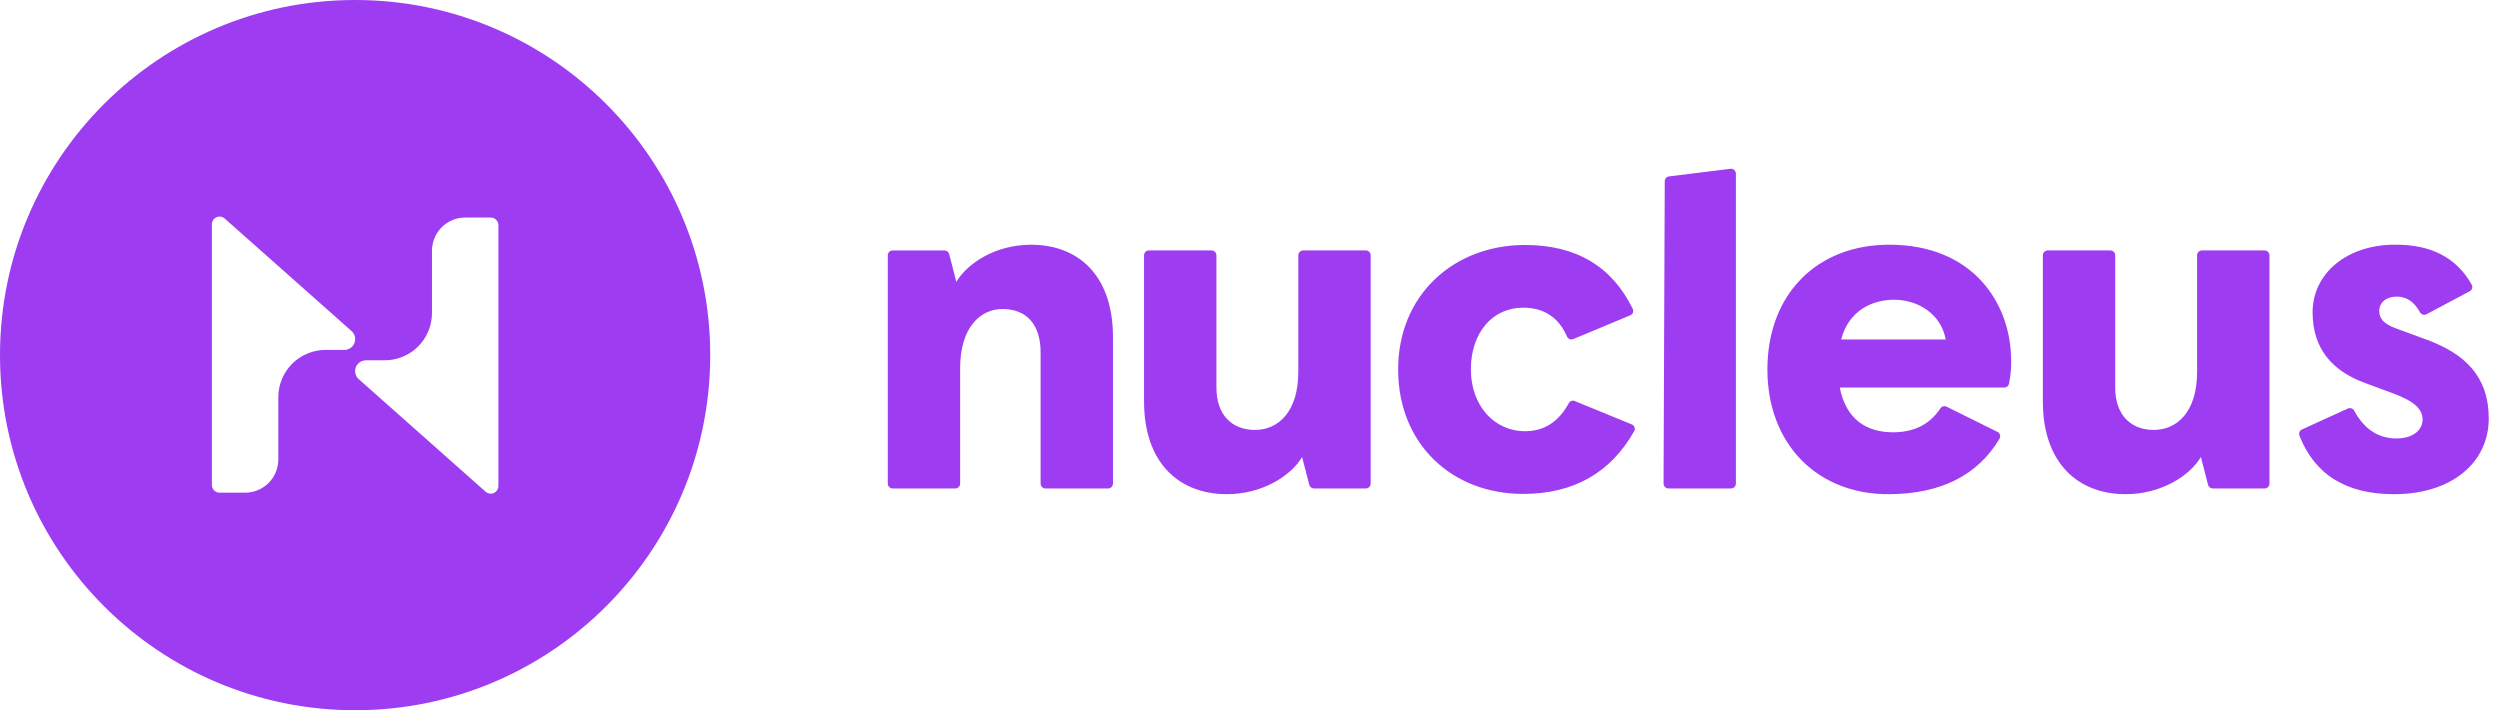 <svg width="176" height="50" viewBox="0 0 176 50" fill="none" xmlns="http://www.w3.org/2000/svg">
<g clip-path="url(#clip0_880_70)">
<path fill-rule="evenodd" clip-rule="evenodd" d="M25 0C38.807 0 50 11.193 50 25C50 38.807 38.807 50 25 50C11.193 50 0 38.807 0 25C0 11.193 11.193 0 25 0ZM34.545 15.314H32.749C32.442 15.314 32.138 15.374 31.854 15.492C31.57 15.61 31.312 15.782 31.095 15.999C30.878 16.216 30.706 16.474 30.589 16.758C30.471 17.042 30.411 17.346 30.411 17.653V22.04C30.411 22.922 30.06 23.768 29.436 24.391C28.813 25.015 27.967 25.365 27.085 25.365H25.759C25.605 25.365 25.455 25.412 25.328 25.5C25.201 25.587 25.104 25.711 25.049 25.855C24.995 25.999 24.985 26.157 25.022 26.306C25.059 26.456 25.14 26.591 25.255 26.693L34.185 34.616C34.263 34.685 34.36 34.731 34.463 34.746C34.567 34.762 34.672 34.748 34.768 34.705C34.863 34.662 34.944 34.592 35.001 34.505C35.058 34.417 35.088 34.315 35.088 34.21V15.857C35.088 15.557 34.845 15.314 34.545 15.314ZM15.459 15.247C15.159 15.247 14.917 15.49 14.917 15.79V34.143C14.917 34.443 15.16 34.686 15.459 34.686H17.255C17.562 34.686 17.866 34.626 18.15 34.508C18.434 34.39 18.692 34.218 18.909 34.001C19.126 33.784 19.298 33.526 19.415 33.242C19.533 32.958 19.593 32.654 19.593 32.347V27.96C19.593 27.078 19.944 26.232 20.567 25.609C21.191 24.985 22.037 24.635 22.919 24.635H24.245C24.399 24.635 24.549 24.588 24.676 24.5C24.803 24.413 24.9 24.289 24.955 24.145C25.009 24.001 25.019 23.843 24.982 23.694C24.945 23.544 24.864 23.409 24.749 23.307L15.819 15.384C15.72 15.296 15.592 15.247 15.459 15.247Z" fill="#9E3CF2"/>
<path d="M62.5 34.044V17.976C62.5 17.786 62.655 17.631 62.845 17.631H66.489C66.647 17.631 66.784 17.737 66.823 17.89L67.326 19.843C68.131 18.503 70.108 17.229 72.588 17.229C75.873 17.229 78.353 19.34 78.353 23.731V34.044C78.353 34.234 78.199 34.389 78.008 34.389H73.604C73.513 34.389 73.425 34.353 73.36 34.288C73.295 34.223 73.259 34.136 73.259 34.044V24.804C73.259 22.826 72.253 21.754 70.577 21.754C69.036 21.754 67.594 23.027 67.594 25.909V34.044C67.594 34.234 67.44 34.389 67.249 34.389H62.845C62.754 34.389 62.666 34.353 62.601 34.288C62.536 34.223 62.5 34.136 62.5 34.044ZM85.29 17.63C85.481 17.63 85.636 17.784 85.636 17.975V27.283C85.636 29.227 86.742 30.266 88.351 30.266C89.993 30.266 91.401 28.992 91.401 26.176V17.975C91.401 17.785 91.555 17.63 91.746 17.63H96.15C96.34 17.63 96.495 17.784 96.495 17.975V34.043C96.495 34.233 96.34 34.388 96.15 34.388H92.506C92.43 34.388 92.355 34.362 92.295 34.316C92.234 34.269 92.191 34.203 92.172 34.129L91.669 32.176C90.864 33.516 88.853 34.79 86.373 34.79C83.055 34.79 80.541 32.645 80.541 28.255V17.975C80.541 17.785 80.696 17.63 80.886 17.63H85.29ZM107.365 17.247C110.952 17.247 113.479 18.746 114.945 21.743C114.984 21.822 114.989 21.913 114.961 21.997C114.932 22.08 114.872 22.149 114.793 22.188L114.775 22.196L110.755 23.873C110.674 23.907 110.584 23.907 110.503 23.875C110.422 23.842 110.357 23.779 110.322 23.699C109.726 22.341 108.696 21.661 107.231 21.661C105.055 21.661 103.55 23.434 103.55 26.009C103.55 28.551 105.19 30.357 107.365 30.357C108.63 30.357 109.615 29.769 110.321 28.595L110.442 28.382C110.481 28.309 110.545 28.254 110.623 28.226C110.7 28.199 110.785 28.201 110.861 28.232L114.885 29.882C114.929 29.9 114.968 29.927 115 29.961C115.032 29.996 115.057 30.036 115.072 30.081C115.088 30.125 115.094 30.173 115.089 30.22C115.085 30.266 115.071 30.312 115.048 30.353C113.378 33.299 110.772 34.771 107.231 34.771C102.211 34.771 98.429 31.26 98.429 26.009C98.429 20.759 102.345 17.247 107.365 17.247ZM133.005 17.227C138.904 17.227 141.601 21.359 141.585 25.439C141.598 25.879 141.55 26.399 141.439 26.999C141.425 27.079 141.383 27.151 141.321 27.203C141.258 27.255 141.18 27.283 141.099 27.283H129.519C129.955 29.495 131.362 30.433 133.273 30.433C134.755 30.433 135.864 29.872 136.6 28.75C136.646 28.679 136.717 28.628 136.798 28.606C136.88 28.584 136.966 28.593 137.042 28.63L140.621 30.405C140.664 30.426 140.701 30.456 140.732 30.492C140.763 30.529 140.785 30.571 140.799 30.617C140.812 30.662 140.816 30.71 140.81 30.758C140.804 30.805 140.788 30.85 140.764 30.891C139.23 33.458 136.654 34.758 133.038 34.791C127.944 34.836 124.425 31.271 124.425 26.009C124.425 20.713 127.91 17.228 133.005 17.228V17.227ZM122.205 12.184C122.207 12.198 122.207 12.213 122.207 12.227V34.043C122.207 34.233 122.053 34.388 121.862 34.388H117.459C117.379 34.388 117.302 34.361 117.241 34.31C117.179 34.26 117.137 34.19 117.121 34.112L117.114 34.042L117.198 12.759C117.198 12.585 117.328 12.439 117.501 12.418L121.82 11.884C121.865 11.878 121.911 11.882 121.954 11.894C121.998 11.906 122.039 11.926 122.075 11.954C122.11 11.982 122.14 12.017 122.163 12.056C122.185 12.096 122.199 12.139 122.205 12.184ZM133.34 21.101C131.866 21.101 130.156 21.819 129.62 23.897H136.98C136.644 22.087 135.016 21.101 133.34 21.101ZM148.566 17.63C148.756 17.63 148.911 17.784 148.911 17.975V27.283C148.911 29.227 150.018 30.266 151.626 30.266C153.269 30.266 154.676 28.992 154.676 26.176V17.975C154.676 17.785 154.831 17.63 155.021 17.63H159.426C159.616 17.63 159.771 17.784 159.771 17.975V34.043C159.771 34.233 159.616 34.388 159.426 34.388H155.782C155.705 34.388 155.631 34.363 155.57 34.316C155.509 34.269 155.466 34.203 155.447 34.129L154.944 32.176C154.14 33.516 152.129 34.79 149.649 34.79C146.331 34.79 143.817 32.645 143.817 28.255V17.975C143.817 17.785 143.972 17.63 144.162 17.63H148.566ZM168.572 17.228C171.128 17.198 172.939 18.133 174.005 20.032C174.027 20.072 174.041 20.115 174.047 20.16C174.052 20.205 174.049 20.251 174.036 20.294C174.024 20.338 174.003 20.379 173.975 20.414C173.947 20.45 173.913 20.48 173.873 20.502L173.866 20.506L170.831 22.121C170.751 22.164 170.657 22.173 170.57 22.147C170.483 22.12 170.409 22.061 170.366 21.981C169.966 21.248 169.424 20.881 168.74 20.881C168.002 20.881 167.5 21.283 167.5 21.886C167.5 22.456 167.835 22.791 168.606 23.093L170.885 23.931C173.499 24.903 175.208 26.478 175.208 29.461C175.208 32.545 172.628 34.791 168.538 34.791C165.176 34.791 162.957 33.418 161.882 30.673C161.85 30.591 161.85 30.499 161.883 30.418C161.916 30.336 161.98 30.27 162.06 30.233L165.288 28.761C165.368 28.725 165.458 28.72 165.541 28.748C165.624 28.776 165.693 28.834 165.735 28.911C166.43 30.199 167.41 30.851 168.673 30.869C169.946 30.869 170.55 30.232 170.55 29.529C170.55 28.824 169.98 28.255 168.539 27.719L166.461 26.947C164.181 26.109 162.807 24.534 162.807 21.987C162.807 19.205 165.287 17.227 168.572 17.227V17.228Z" fill="#9E3CF2"/>
</g>
<defs>
<clipPath id="clip0_880_70">
<rect width="176" height="50" fill="white"/>
</clipPath>
</defs>
</svg>
